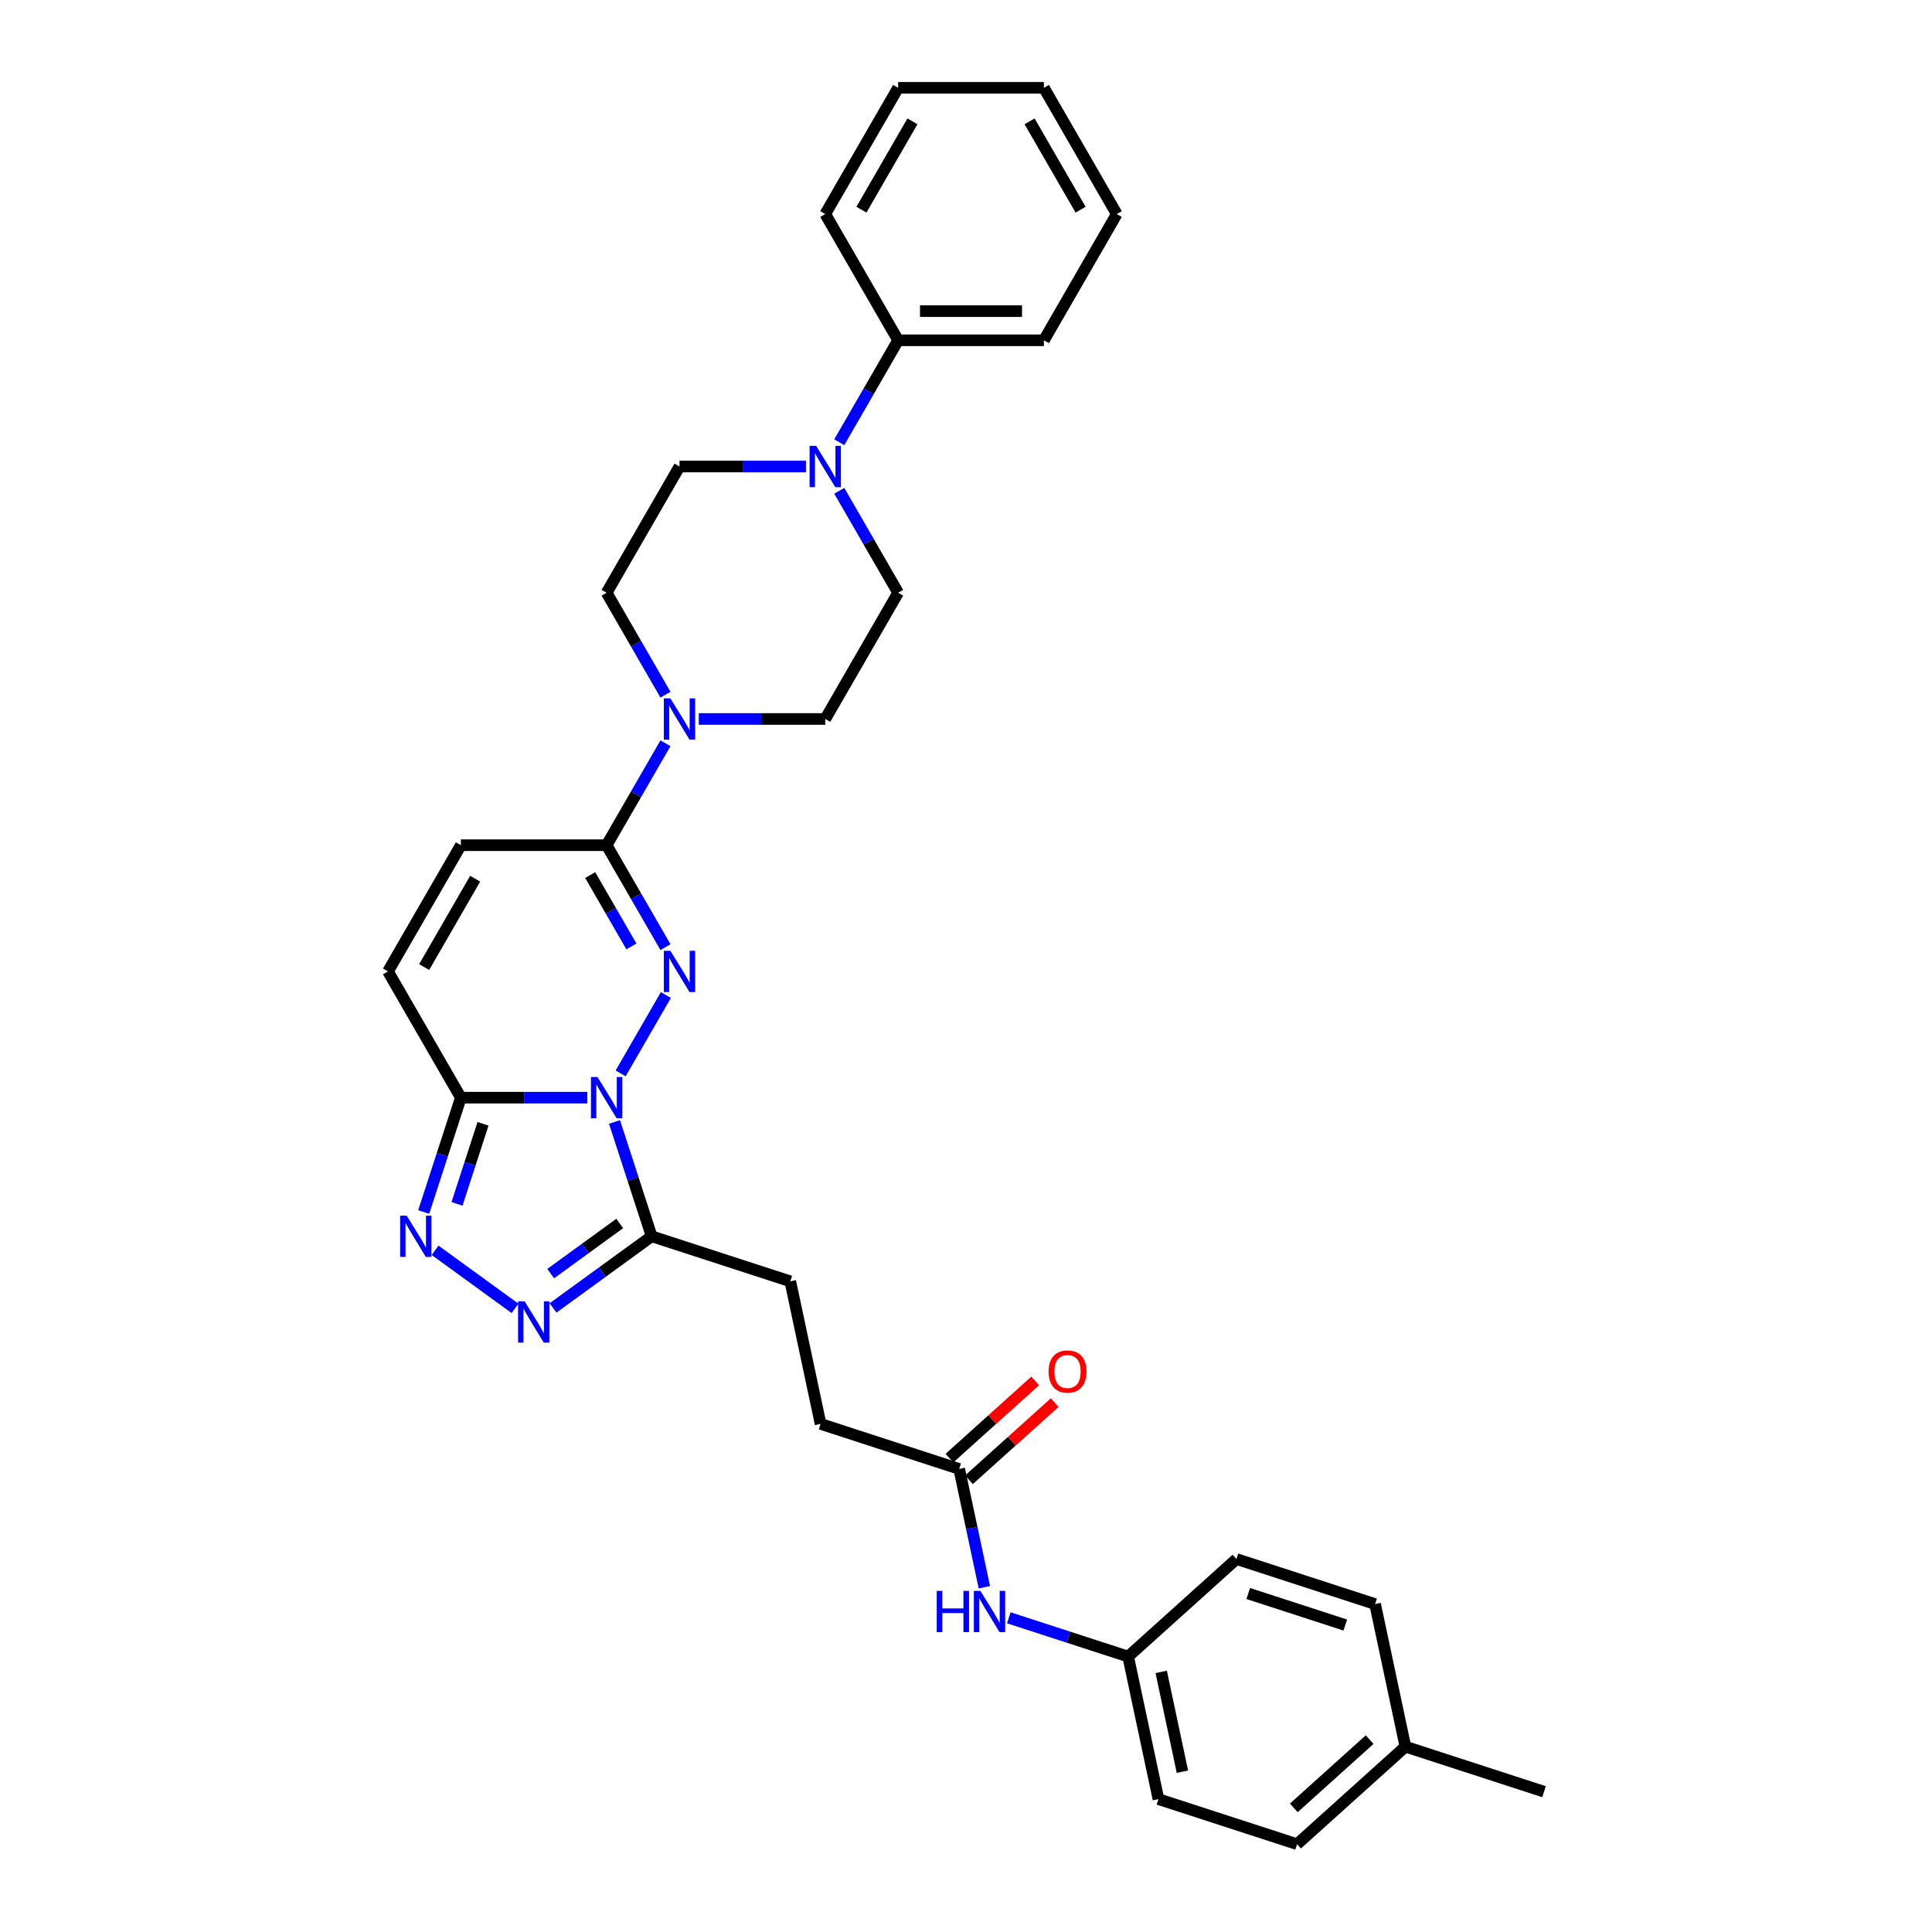 <?xml version='1.0' encoding='iso-8859-1'?>
<svg version='1.1' baseProfile='full'
              xmlns='http://www.w3.org/2000/svg'
                      xmlns:rdkit='http://www.rdkit.org/xml'
                      xmlns:xlink='http://www.w3.org/1999/xlink'
                  xml:space='preserve'
width='1000px' height='1000px' viewBox='0 0 1000 1000'>
<!-- END OF HEADER -->
<rect style='opacity:1.0;fill:#FFFFFF;stroke:none' width='1000' height='1000' x='0' y='0'> </rect>
<path class='bond-0' d='M 321.241,555.581 L 344.659,515.02' style='fill:none;fill-rule:evenodd;stroke:#0000FF;stroke-width:6px;stroke-linecap:butt;stroke-linejoin:miter;stroke-opacity:1' />
<path class='bond-1' d='M 303.996,568.151 L 271.268,568.151' style='fill:none;fill-rule:evenodd;stroke:#0000FF;stroke-width:6px;stroke-linecap:butt;stroke-linejoin:miter;stroke-opacity:1' />
<path class='bond-1' d='M 271.268,568.151 L 238.54,568.151' style='fill:none;fill-rule:evenodd;stroke:#000000;stroke-width:6px;stroke-linecap:butt;stroke-linejoin:miter;stroke-opacity:1' />
<path class='bond-2' d='M 318.068,580.72 L 327.683,610.311' style='fill:none;fill-rule:evenodd;stroke:#0000FF;stroke-width:6px;stroke-linecap:butt;stroke-linejoin:miter;stroke-opacity:1' />
<path class='bond-2' d='M 327.683,610.311 L 337.298,639.903' style='fill:none;fill-rule:evenodd;stroke:#000000;stroke-width:6px;stroke-linecap:butt;stroke-linejoin:miter;stroke-opacity:1' />
<path class='bond-3' d='M 344.45,490.244 L 329.217,463.86' style='fill:none;fill-rule:evenodd;stroke:#0000FF;stroke-width:6px;stroke-linecap:butt;stroke-linejoin:miter;stroke-opacity:1' />
<path class='bond-3' d='M 329.217,463.86 L 313.984,437.477' style='fill:none;fill-rule:evenodd;stroke:#000000;stroke-width:6px;stroke-linecap:butt;stroke-linejoin:miter;stroke-opacity:1' />
<path class='bond-3' d='M 326.813,489.874 L 316.15,471.405' style='fill:none;fill-rule:evenodd;stroke:#0000FF;stroke-width:6px;stroke-linecap:butt;stroke-linejoin:miter;stroke-opacity:1' />
<path class='bond-3' d='M 316.15,471.405 L 305.487,452.936' style='fill:none;fill-rule:evenodd;stroke:#000000;stroke-width:6px;stroke-linecap:butt;stroke-linejoin:miter;stroke-opacity:1' />
<path class='bond-4' d='M 238.54,568.151 L 228.925,597.742' style='fill:none;fill-rule:evenodd;stroke:#000000;stroke-width:6px;stroke-linecap:butt;stroke-linejoin:miter;stroke-opacity:1' />
<path class='bond-4' d='M 228.925,597.742 L 219.31,627.334' style='fill:none;fill-rule:evenodd;stroke:#0000FF;stroke-width:6px;stroke-linecap:butt;stroke-linejoin:miter;stroke-opacity:1' />
<path class='bond-4' d='M 250.006,581.691 L 243.275,602.405' style='fill:none;fill-rule:evenodd;stroke:#000000;stroke-width:6px;stroke-linecap:butt;stroke-linejoin:miter;stroke-opacity:1' />
<path class='bond-4' d='M 243.275,602.405 L 236.545,623.119' style='fill:none;fill-rule:evenodd;stroke:#0000FF;stroke-width:6px;stroke-linecap:butt;stroke-linejoin:miter;stroke-opacity:1' />
<path class='bond-8' d='M 238.54,568.151 L 200.817,502.814' style='fill:none;fill-rule:evenodd;stroke:#000000;stroke-width:6px;stroke-linecap:butt;stroke-linejoin:miter;stroke-opacity:1' />
<path class='bond-5' d='M 337.298,639.903 L 311.775,658.447' style='fill:none;fill-rule:evenodd;stroke:#000000;stroke-width:6px;stroke-linecap:butt;stroke-linejoin:miter;stroke-opacity:1' />
<path class='bond-5' d='M 311.775,658.447 L 286.251,676.991' style='fill:none;fill-rule:evenodd;stroke:#0000FF;stroke-width:6px;stroke-linecap:butt;stroke-linejoin:miter;stroke-opacity:1' />
<path class='bond-5' d='M 320.772,633.259 L 302.905,646.239' style='fill:none;fill-rule:evenodd;stroke:#000000;stroke-width:6px;stroke-linecap:butt;stroke-linejoin:miter;stroke-opacity:1' />
<path class='bond-5' d='M 302.905,646.239 L 285.039,659.22' style='fill:none;fill-rule:evenodd;stroke:#0000FF;stroke-width:6px;stroke-linecap:butt;stroke-linejoin:miter;stroke-opacity:1' />
<path class='bond-12' d='M 337.298,639.903 L 409.05,663.216' style='fill:none;fill-rule:evenodd;stroke:#000000;stroke-width:6px;stroke-linecap:butt;stroke-linejoin:miter;stroke-opacity:1' />
<path class='bond-6' d='M 313.984,437.477 L 329.217,411.093' style='fill:none;fill-rule:evenodd;stroke:#000000;stroke-width:6px;stroke-linecap:butt;stroke-linejoin:miter;stroke-opacity:1' />
<path class='bond-6' d='M 329.217,411.093 L 344.45,384.709' style='fill:none;fill-rule:evenodd;stroke:#0000FF;stroke-width:6px;stroke-linecap:butt;stroke-linejoin:miter;stroke-opacity:1' />
<path class='bond-33' d='M 313.984,437.477 L 238.54,437.477' style='fill:none;fill-rule:evenodd;stroke:#000000;stroke-width:6px;stroke-linecap:butt;stroke-linejoin:miter;stroke-opacity:1' />
<path class='bond-32' d='M 225.215,647.16 L 266.582,677.215' style='fill:none;fill-rule:evenodd;stroke:#0000FF;stroke-width:6px;stroke-linecap:butt;stroke-linejoin:miter;stroke-opacity:1' />
<path class='bond-13' d='M 361.696,372.14 L 394.424,372.14' style='fill:none;fill-rule:evenodd;stroke:#0000FF;stroke-width:6px;stroke-linecap:butt;stroke-linejoin:miter;stroke-opacity:1' />
<path class='bond-13' d='M 394.424,372.14 L 427.151,372.14' style='fill:none;fill-rule:evenodd;stroke:#000000;stroke-width:6px;stroke-linecap:butt;stroke-linejoin:miter;stroke-opacity:1' />
<path class='bond-14' d='M 344.45,359.57 L 329.217,333.186' style='fill:none;fill-rule:evenodd;stroke:#0000FF;stroke-width:6px;stroke-linecap:butt;stroke-linejoin:miter;stroke-opacity:1' />
<path class='bond-14' d='M 329.217,333.186 L 313.984,306.803' style='fill:none;fill-rule:evenodd;stroke:#000000;stroke-width:6px;stroke-linecap:butt;stroke-linejoin:miter;stroke-opacity:1' />
<path class='bond-7' d='M 417.163,241.466 L 384.435,241.466' style='fill:none;fill-rule:evenodd;stroke:#0000FF;stroke-width:6px;stroke-linecap:butt;stroke-linejoin:miter;stroke-opacity:1' />
<path class='bond-7' d='M 384.435,241.466 L 351.707,241.466' style='fill:none;fill-rule:evenodd;stroke:#000000;stroke-width:6px;stroke-linecap:butt;stroke-linejoin:miter;stroke-opacity:1' />
<path class='bond-17' d='M 434.408,228.896 L 449.641,202.512' style='fill:none;fill-rule:evenodd;stroke:#0000FF;stroke-width:6px;stroke-linecap:butt;stroke-linejoin:miter;stroke-opacity:1' />
<path class='bond-17' d='M 449.641,202.512 L 464.874,176.129' style='fill:none;fill-rule:evenodd;stroke:#000000;stroke-width:6px;stroke-linecap:butt;stroke-linejoin:miter;stroke-opacity:1' />
<path class='bond-34' d='M 434.408,254.035 L 449.641,280.419' style='fill:none;fill-rule:evenodd;stroke:#0000FF;stroke-width:6px;stroke-linecap:butt;stroke-linejoin:miter;stroke-opacity:1' />
<path class='bond-34' d='M 449.641,280.419 L 464.874,306.803' style='fill:none;fill-rule:evenodd;stroke:#000000;stroke-width:6px;stroke-linecap:butt;stroke-linejoin:miter;stroke-opacity:1' />
<path class='bond-9' d='M 200.817,502.814 L 238.54,437.477' style='fill:none;fill-rule:evenodd;stroke:#000000;stroke-width:6px;stroke-linecap:butt;stroke-linejoin:miter;stroke-opacity:1' />
<path class='bond-9' d='M 219.543,500.557 L 245.949,454.822' style='fill:none;fill-rule:evenodd;stroke:#000000;stroke-width:6px;stroke-linecap:butt;stroke-linejoin:miter;stroke-opacity:1' />
<path class='bond-10' d='M 496.488,760.326 L 424.736,737.012' style='fill:none;fill-rule:evenodd;stroke:#000000;stroke-width:6px;stroke-linecap:butt;stroke-linejoin:miter;stroke-opacity:1' />
<path class='bond-11' d='M 496.488,760.326 L 502.995,790.94' style='fill:none;fill-rule:evenodd;stroke:#000000;stroke-width:6px;stroke-linecap:butt;stroke-linejoin:miter;stroke-opacity:1' />
<path class='bond-11' d='M 502.995,790.94 L 509.502,821.553' style='fill:none;fill-rule:evenodd;stroke:#0000FF;stroke-width:6px;stroke-linecap:butt;stroke-linejoin:miter;stroke-opacity:1' />
<path class='bond-18' d='M 501.536,765.933 L 523.723,745.956' style='fill:none;fill-rule:evenodd;stroke:#000000;stroke-width:6px;stroke-linecap:butt;stroke-linejoin:miter;stroke-opacity:1' />
<path class='bond-18' d='M 523.723,745.956 L 545.909,725.98' style='fill:none;fill-rule:evenodd;stroke:#FF0000;stroke-width:6px;stroke-linecap:butt;stroke-linejoin:miter;stroke-opacity:1' />
<path class='bond-18' d='M 491.44,754.719 L 513.626,734.743' style='fill:none;fill-rule:evenodd;stroke:#000000;stroke-width:6px;stroke-linecap:butt;stroke-linejoin:miter;stroke-opacity:1' />
<path class='bond-18' d='M 513.626,734.743 L 535.812,714.766' style='fill:none;fill-rule:evenodd;stroke:#FF0000;stroke-width:6px;stroke-linecap:butt;stroke-linejoin:miter;stroke-opacity:1' />
<path class='bond-19' d='M 522.163,837.368 L 553.045,847.402' style='fill:none;fill-rule:evenodd;stroke:#0000FF;stroke-width:6px;stroke-linecap:butt;stroke-linejoin:miter;stroke-opacity:1' />
<path class='bond-19' d='M 553.045,847.402 L 583.926,857.436' style='fill:none;fill-rule:evenodd;stroke:#000000;stroke-width:6px;stroke-linecap:butt;stroke-linejoin:miter;stroke-opacity:1' />
<path class='bond-20' d='M 409.05,663.216 L 424.736,737.012' style='fill:none;fill-rule:evenodd;stroke:#000000;stroke-width:6px;stroke-linecap:butt;stroke-linejoin:miter;stroke-opacity:1' />
<path class='bond-15' d='M 427.151,372.14 L 464.874,306.803' style='fill:none;fill-rule:evenodd;stroke:#000000;stroke-width:6px;stroke-linecap:butt;stroke-linejoin:miter;stroke-opacity:1' />
<path class='bond-16' d='M 313.984,306.803 L 351.707,241.466' style='fill:none;fill-rule:evenodd;stroke:#000000;stroke-width:6px;stroke-linecap:butt;stroke-linejoin:miter;stroke-opacity:1' />
<path class='bond-26' d='M 464.874,176.129 L 540.318,176.129' style='fill:none;fill-rule:evenodd;stroke:#000000;stroke-width:6px;stroke-linecap:butt;stroke-linejoin:miter;stroke-opacity:1' />
<path class='bond-26' d='M 476.19,161.04 L 529.002,161.04' style='fill:none;fill-rule:evenodd;stroke:#000000;stroke-width:6px;stroke-linecap:butt;stroke-linejoin:miter;stroke-opacity:1' />
<path class='bond-27' d='M 464.874,176.129 L 427.151,110.792' style='fill:none;fill-rule:evenodd;stroke:#000000;stroke-width:6px;stroke-linecap:butt;stroke-linejoin:miter;stroke-opacity:1' />
<path class='bond-22' d='M 583.926,857.436 L 639.992,806.953' style='fill:none;fill-rule:evenodd;stroke:#000000;stroke-width:6px;stroke-linecap:butt;stroke-linejoin:miter;stroke-opacity:1' />
<path class='bond-23' d='M 583.926,857.436 L 599.612,931.232' style='fill:none;fill-rule:evenodd;stroke:#000000;stroke-width:6px;stroke-linecap:butt;stroke-linejoin:miter;stroke-opacity:1' />
<path class='bond-23' d='M 601.038,865.368 L 612.018,917.025' style='fill:none;fill-rule:evenodd;stroke:#000000;stroke-width:6px;stroke-linecap:butt;stroke-linejoin:miter;stroke-opacity:1' />
<path class='bond-21' d='M 727.43,904.063 L 671.364,954.545' style='fill:none;fill-rule:evenodd;stroke:#000000;stroke-width:6px;stroke-linecap:butt;stroke-linejoin:miter;stroke-opacity:1' />
<path class='bond-21' d='M 708.924,900.422 L 669.678,935.76' style='fill:none;fill-rule:evenodd;stroke:#000000;stroke-width:6px;stroke-linecap:butt;stroke-linejoin:miter;stroke-opacity:1' />
<path class='bond-28' d='M 727.43,904.063 L 799.183,927.377' style='fill:none;fill-rule:evenodd;stroke:#000000;stroke-width:6px;stroke-linecap:butt;stroke-linejoin:miter;stroke-opacity:1' />
<path class='bond-35' d='M 727.43,904.063 L 711.745,830.267' style='fill:none;fill-rule:evenodd;stroke:#000000;stroke-width:6px;stroke-linecap:butt;stroke-linejoin:miter;stroke-opacity:1' />
<path class='bond-24' d='M 639.992,806.953 L 711.745,830.267' style='fill:none;fill-rule:evenodd;stroke:#000000;stroke-width:6px;stroke-linecap:butt;stroke-linejoin:miter;stroke-opacity:1' />
<path class='bond-24' d='M 646.093,824.801 L 696.319,841.12' style='fill:none;fill-rule:evenodd;stroke:#000000;stroke-width:6px;stroke-linecap:butt;stroke-linejoin:miter;stroke-opacity:1' />
<path class='bond-25' d='M 599.612,931.232 L 671.364,954.545' style='fill:none;fill-rule:evenodd;stroke:#000000;stroke-width:6px;stroke-linecap:butt;stroke-linejoin:miter;stroke-opacity:1' />
<path class='bond-29' d='M 540.318,176.129 L 578.041,110.792' style='fill:none;fill-rule:evenodd;stroke:#000000;stroke-width:6px;stroke-linecap:butt;stroke-linejoin:miter;stroke-opacity:1' />
<path class='bond-30' d='M 427.151,110.792 L 464.874,45.455' style='fill:none;fill-rule:evenodd;stroke:#000000;stroke-width:6px;stroke-linecap:butt;stroke-linejoin:miter;stroke-opacity:1' />
<path class='bond-30' d='M 445.877,108.535 L 472.283,62.8' style='fill:none;fill-rule:evenodd;stroke:#000000;stroke-width:6px;stroke-linecap:butt;stroke-linejoin:miter;stroke-opacity:1' />
<path class='bond-36' d='M 578.041,110.792 L 540.318,45.455' style='fill:none;fill-rule:evenodd;stroke:#000000;stroke-width:6px;stroke-linecap:butt;stroke-linejoin:miter;stroke-opacity:1' />
<path class='bond-36' d='M 559.315,108.535 L 532.909,62.8' style='fill:none;fill-rule:evenodd;stroke:#000000;stroke-width:6px;stroke-linecap:butt;stroke-linejoin:miter;stroke-opacity:1' />
<path class='bond-31' d='M 464.874,45.455 L 540.318,45.455' style='fill:none;fill-rule:evenodd;stroke:#000000;stroke-width:6px;stroke-linecap:butt;stroke-linejoin:miter;stroke-opacity:1' />
<path  class='atom-0' d='M 309.262 557.468
L 316.263 568.784
Q 316.957 569.901, 318.074 571.923
Q 319.19 573.945, 319.25 574.065
L 319.25 557.468
L 322.087 557.468
L 322.087 578.833
L 319.16 578.833
L 311.646 566.461
Q 310.77 565.012, 309.835 563.352
Q 308.93 561.692, 308.658 561.179
L 308.658 578.833
L 305.882 578.833
L 305.882 557.468
L 309.262 557.468
' fill='#0000FF'/>
<path  class='atom-1' d='M 346.984 492.131
L 353.985 503.447
Q 354.679 504.564, 355.796 506.586
Q 356.912 508.608, 356.973 508.728
L 356.973 492.131
L 359.809 492.131
L 359.809 513.496
L 356.882 513.496
L 349.368 501.124
Q 348.493 499.675, 347.557 498.015
Q 346.652 496.355, 346.38 495.842
L 346.38 513.496
L 343.604 513.496
L 343.604 492.131
L 346.984 492.131
' fill='#0000FF'/>
<path  class='atom-5' d='M 210.503 629.22
L 217.504 640.536
Q 218.199 641.653, 219.315 643.675
Q 220.432 645.697, 220.492 645.818
L 220.492 629.22
L 223.329 629.22
L 223.329 650.586
L 220.402 650.586
L 212.887 638.213
Q 212.012 636.764, 211.077 635.104
Q 210.171 633.445, 209.9 632.932
L 209.9 650.586
L 207.123 650.586
L 207.123 629.22
L 210.503 629.22
' fill='#0000FF'/>
<path  class='atom-6' d='M 271.539 673.565
L 278.541 684.882
Q 279.235 685.998, 280.351 688.02
Q 281.468 690.042, 281.528 690.163
L 281.528 673.565
L 284.365 673.565
L 284.365 694.931
L 281.438 694.931
L 273.923 682.558
Q 273.048 681.109, 272.113 679.45
Q 271.207 677.79, 270.936 677.277
L 270.936 694.931
L 268.159 694.931
L 268.159 673.565
L 271.539 673.565
' fill='#0000FF'/>
<path  class='atom-7' d='M 346.984 361.457
L 353.985 372.773
Q 354.679 373.89, 355.796 375.912
Q 356.912 377.934, 356.973 378.054
L 356.973 361.457
L 359.809 361.457
L 359.809 382.822
L 356.882 382.822
L 349.368 370.45
Q 348.493 369.001, 347.557 367.341
Q 346.652 365.681, 346.38 365.168
L 346.38 382.822
L 343.604 382.822
L 343.604 361.457
L 346.984 361.457
' fill='#0000FF'/>
<path  class='atom-8' d='M 422.429 230.783
L 429.43 242.099
Q 430.124 243.216, 431.241 245.238
Q 432.357 247.26, 432.417 247.38
L 432.417 230.783
L 435.254 230.783
L 435.254 252.149
L 432.327 252.149
L 424.813 239.776
Q 423.937 238.327, 423.002 236.667
Q 422.097 235.007, 421.825 234.494
L 421.825 252.149
L 419.049 252.149
L 419.049 230.783
L 422.429 230.783
' fill='#0000FF'/>
<path  class='atom-12' d='M 484.848 823.439
L 487.745 823.439
L 487.745 832.523
L 498.669 832.523
L 498.669 823.439
L 501.567 823.439
L 501.567 844.805
L 498.669 844.805
L 498.669 834.937
L 487.745 834.937
L 487.745 844.805
L 484.848 844.805
L 484.848 823.439
' fill='#0000FF'/>
<path  class='atom-12' d='M 507.451 823.439
L 514.452 834.756
Q 515.147 835.872, 516.263 837.894
Q 517.38 839.916, 517.44 840.037
L 517.44 823.439
L 520.277 823.439
L 520.277 844.805
L 517.35 844.805
L 509.835 832.432
Q 508.96 830.984, 508.025 829.324
Q 507.119 827.664, 506.848 827.151
L 506.848 844.805
L 504.071 844.805
L 504.071 823.439
L 507.451 823.439
' fill='#0000FF'/>
<path  class='atom-19' d='M 542.747 709.904
Q 542.747 704.774, 545.282 701.907
Q 547.817 699.04, 552.555 699.04
Q 557.292 699.04, 559.827 701.907
Q 562.362 704.774, 562.362 709.904
Q 562.362 715.095, 559.797 718.052
Q 557.232 720.979, 552.555 720.979
Q 547.847 720.979, 545.282 718.052
Q 542.747 715.125, 542.747 709.904
M 552.555 718.565
Q 555.814 718.565, 557.564 716.392
Q 559.345 714.189, 559.345 709.904
Q 559.345 705.709, 557.564 703.597
Q 555.814 701.454, 552.555 701.454
Q 549.295 701.454, 547.515 703.567
Q 545.764 705.679, 545.764 709.904
Q 545.764 714.22, 547.515 716.392
Q 549.295 718.565, 552.555 718.565
' fill='#FF0000'/>
</svg>
